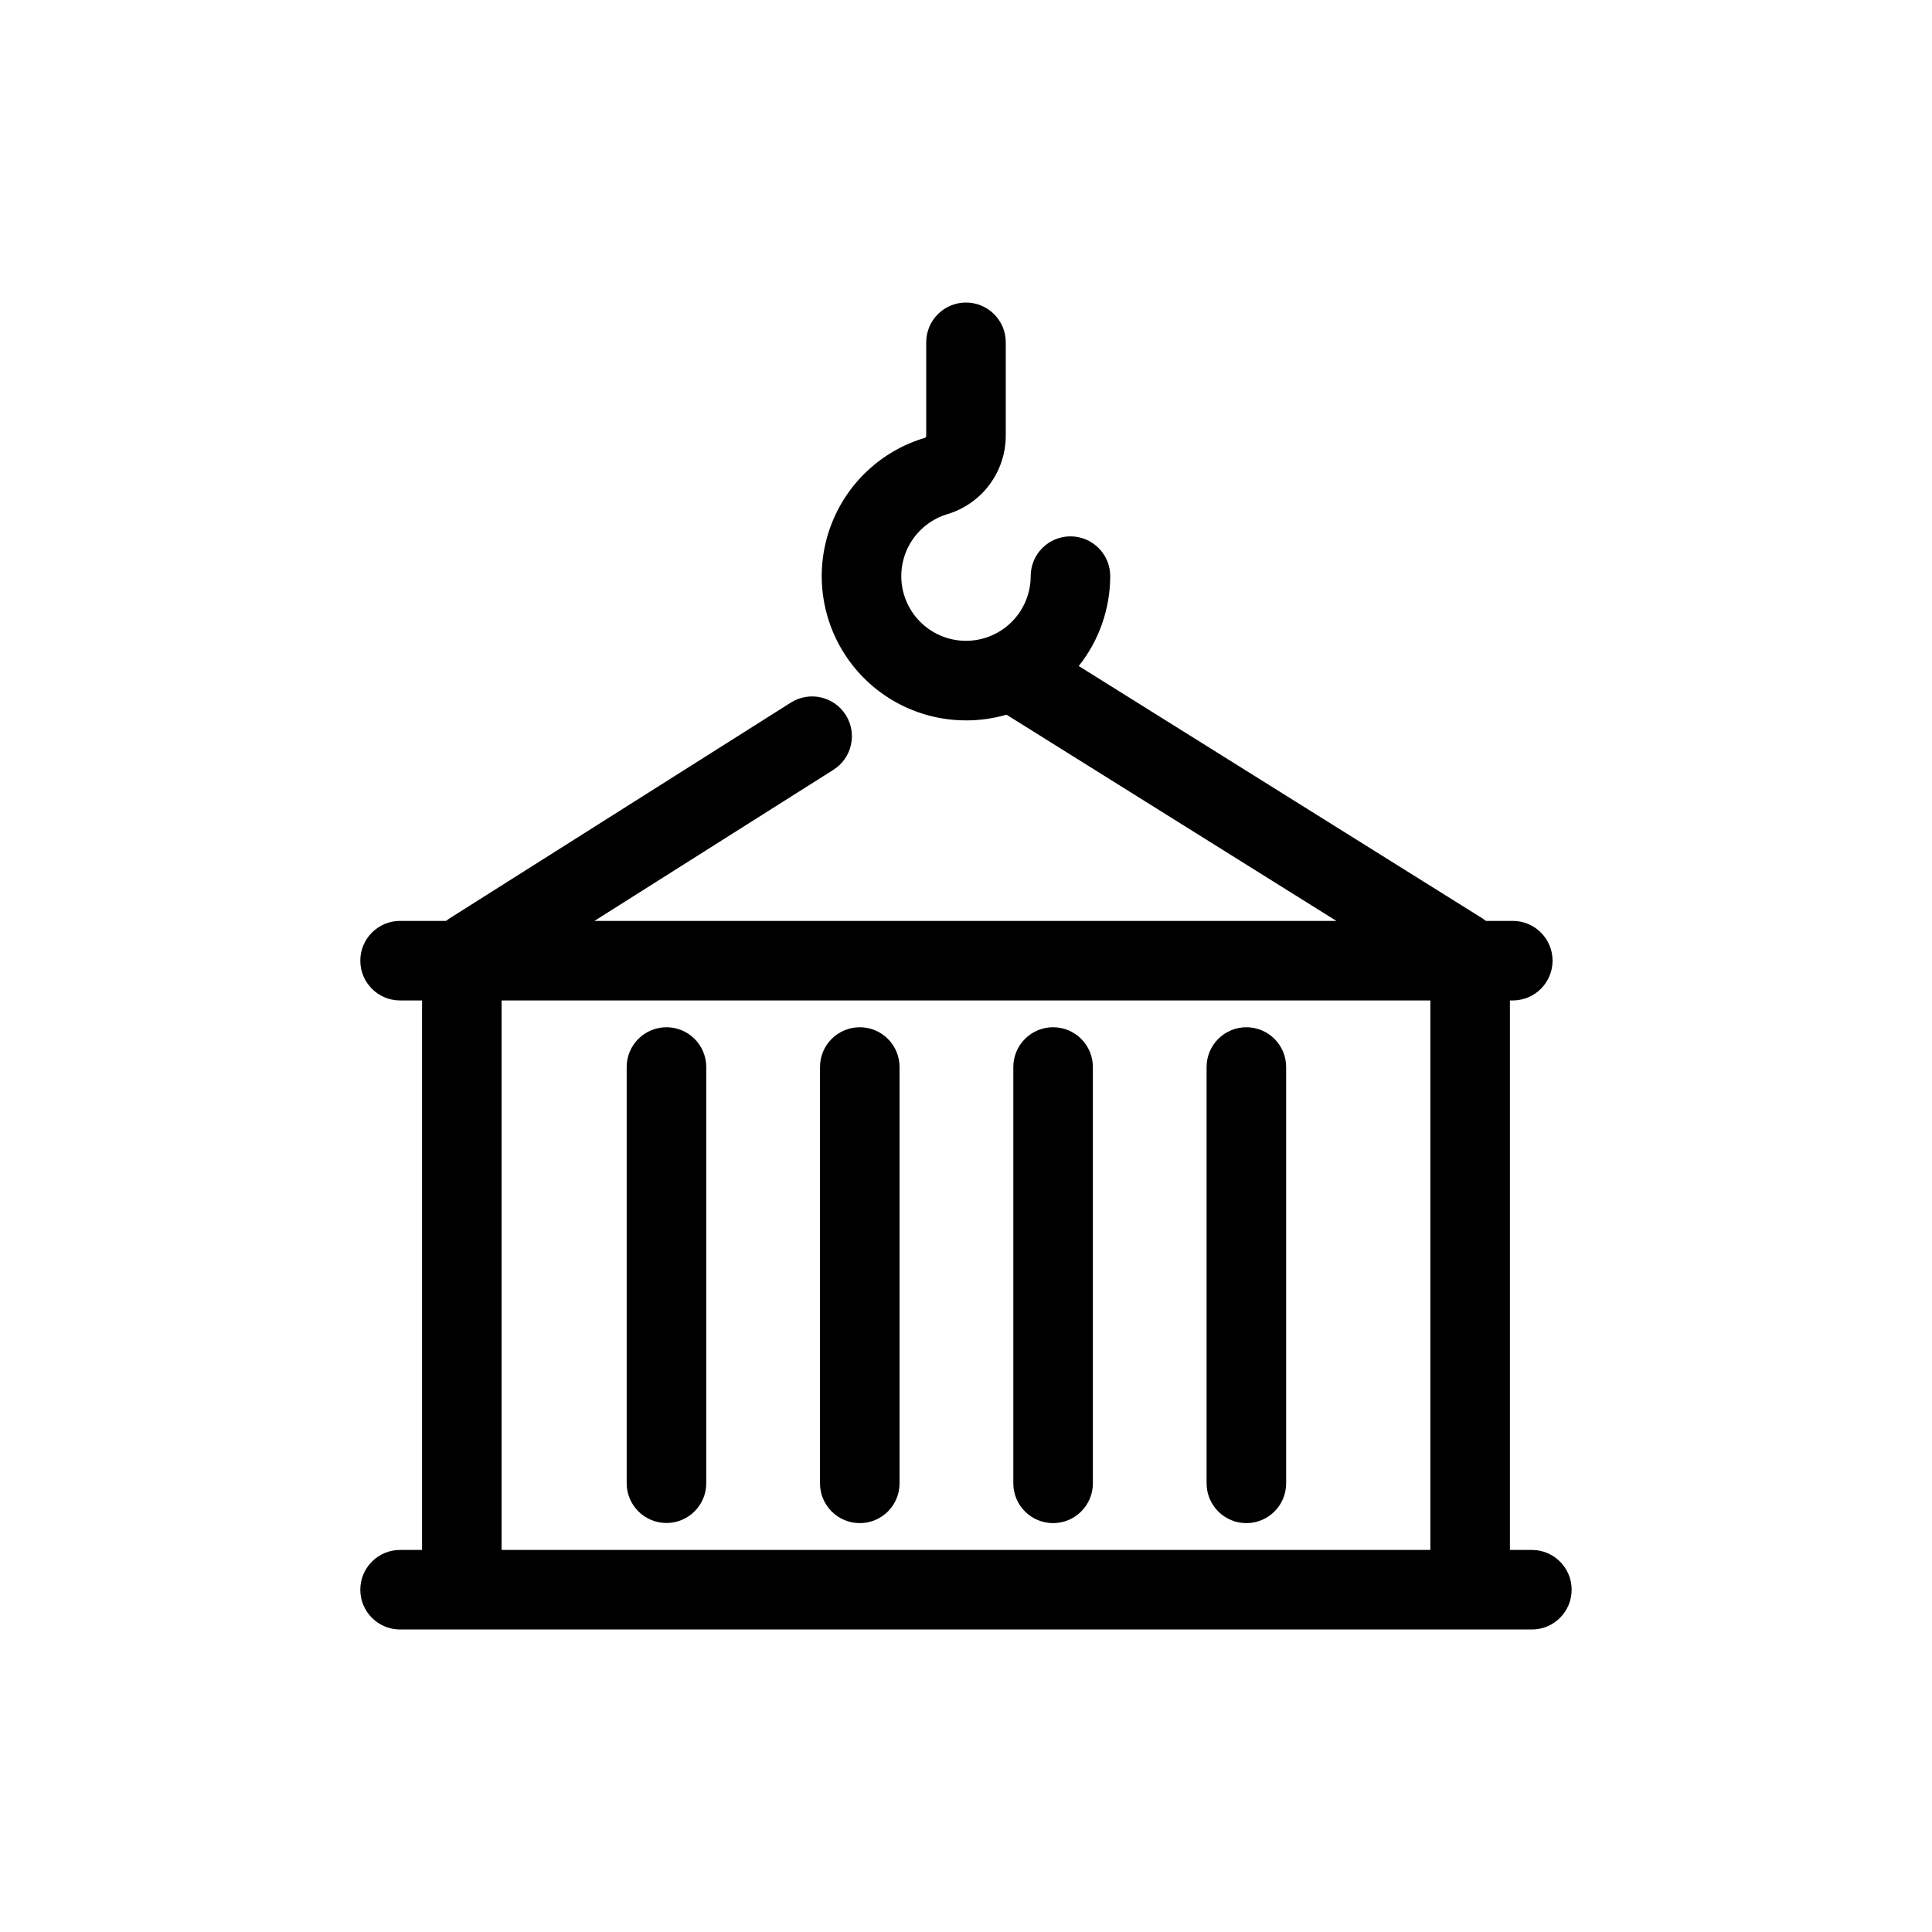 <?xml version="1.0" encoding="UTF-8"?>
<!-- Uploaded to: ICON Repo, www.iconrepo.com, Generator: ICON Repo Mixer Tools -->
<svg fill="#000000" width="800px" height="800px" version="1.1" viewBox="144 144 512 512" xmlns="http://www.w3.org/2000/svg">
 <g>
  <path d="m549.97 554.75h-5.824v-145.62h0.758c5.82 0 10.539-4.719 10.539-10.543 0-5.82-4.719-10.539-10.539-10.539h-7.125c-0.324-0.262-0.656-0.5-1.008-0.723l-106.89-66.824c5.387-6.773 8.324-15.164 8.34-23.816 0-5.824-4.719-10.543-10.539-10.543-5.82 0-10.539 4.719-10.539 10.543-0.004 4.262-1.594 8.371-4.461 11.523-2.867 3.156-6.809 5.129-11.051 5.535-4.246 0.406-8.488-0.781-11.902-3.336-3.414-2.551-5.754-6.285-6.566-10.469-0.809-4.188-0.031-8.523 2.184-12.168 2.215-3.641 5.707-6.328 9.793-7.539 4.461-1.355 8.363-4.113 11.137-7.859 2.773-3.75 4.266-8.289 4.262-12.949v-24.707c0-5.82-4.719-10.539-10.539-10.539-5.824 0-10.543 4.719-10.543 10.539v24.707c0.016 0.23-0.086 0.453-0.27 0.586-11.555 3.41-20.824 12.062-25.02 23.352-4.199 11.289-2.828 23.895 3.695 34.02 6.519 10.129 17.434 16.586 29.445 17.434 0.918 0.062 1.828 0.094 2.738 0.094v0.004c3.617 0 7.219-0.508 10.691-1.516l87.418 54.652h-196.62l63.32-40.035c4.922-3.109 6.387-9.621 3.277-14.543-3.113-4.922-9.621-6.387-14.543-3.277l-90.406 57.16-0.004 0.004c-0.332 0.211-0.652 0.441-0.961 0.691h-12.191c-5.82 0-10.539 4.719-10.539 10.539 0 5.824 4.719 10.543 10.539 10.543h5.824v145.62h-5.824c-5.82 0-10.539 4.723-10.539 10.543 0 5.82 4.719 10.539 10.539 10.539h299.94c5.82 0 10.539-4.719 10.539-10.539 0-5.82-4.719-10.543-10.539-10.543zm-273.04-145.62h246.13v145.62h-246.13z"/>
  <path d="m320.62 416.23c-2.797 0-5.477 1.109-7.453 3.086-1.977 1.977-3.09 4.656-3.09 7.453v110.33c0.02 5.809 4.734 10.508 10.543 10.508s10.523-4.699 10.539-10.508v-110.33c0-2.797-1.109-5.477-3.086-7.453-1.977-1.977-4.656-3.086-7.453-3.086z"/>
  <path d="m371.85 416.23c-2.797 0-5.477 1.109-7.453 3.086-1.977 1.977-3.086 4.656-3.086 7.453v110.33c0 5.824 4.719 10.543 10.539 10.543 5.82 0 10.539-4.719 10.539-10.543v-110.33c0-2.797-1.109-5.477-3.086-7.453-1.977-1.977-4.656-3.086-7.453-3.086z"/>
  <path d="m423.08 416.23c-2.797 0-5.477 1.109-7.453 3.086-1.977 1.977-3.086 4.656-3.086 7.453v110.33c0 5.824 4.719 10.543 10.539 10.543s10.543-4.719 10.543-10.543v-110.33c0-2.797-1.113-5.477-3.09-7.453-1.977-1.977-4.656-3.086-7.453-3.086z"/>
  <path d="m474.3 416.23c-2.797 0-5.477 1.109-7.453 3.086-1.977 1.977-3.086 4.656-3.086 7.453v110.33c0 5.824 4.719 10.543 10.539 10.543 5.82 0 10.543-4.719 10.543-10.543v-110.33c0-2.797-1.113-5.477-3.09-7.453-1.977-1.977-4.656-3.086-7.453-3.086z"/>
 </g>
</svg>